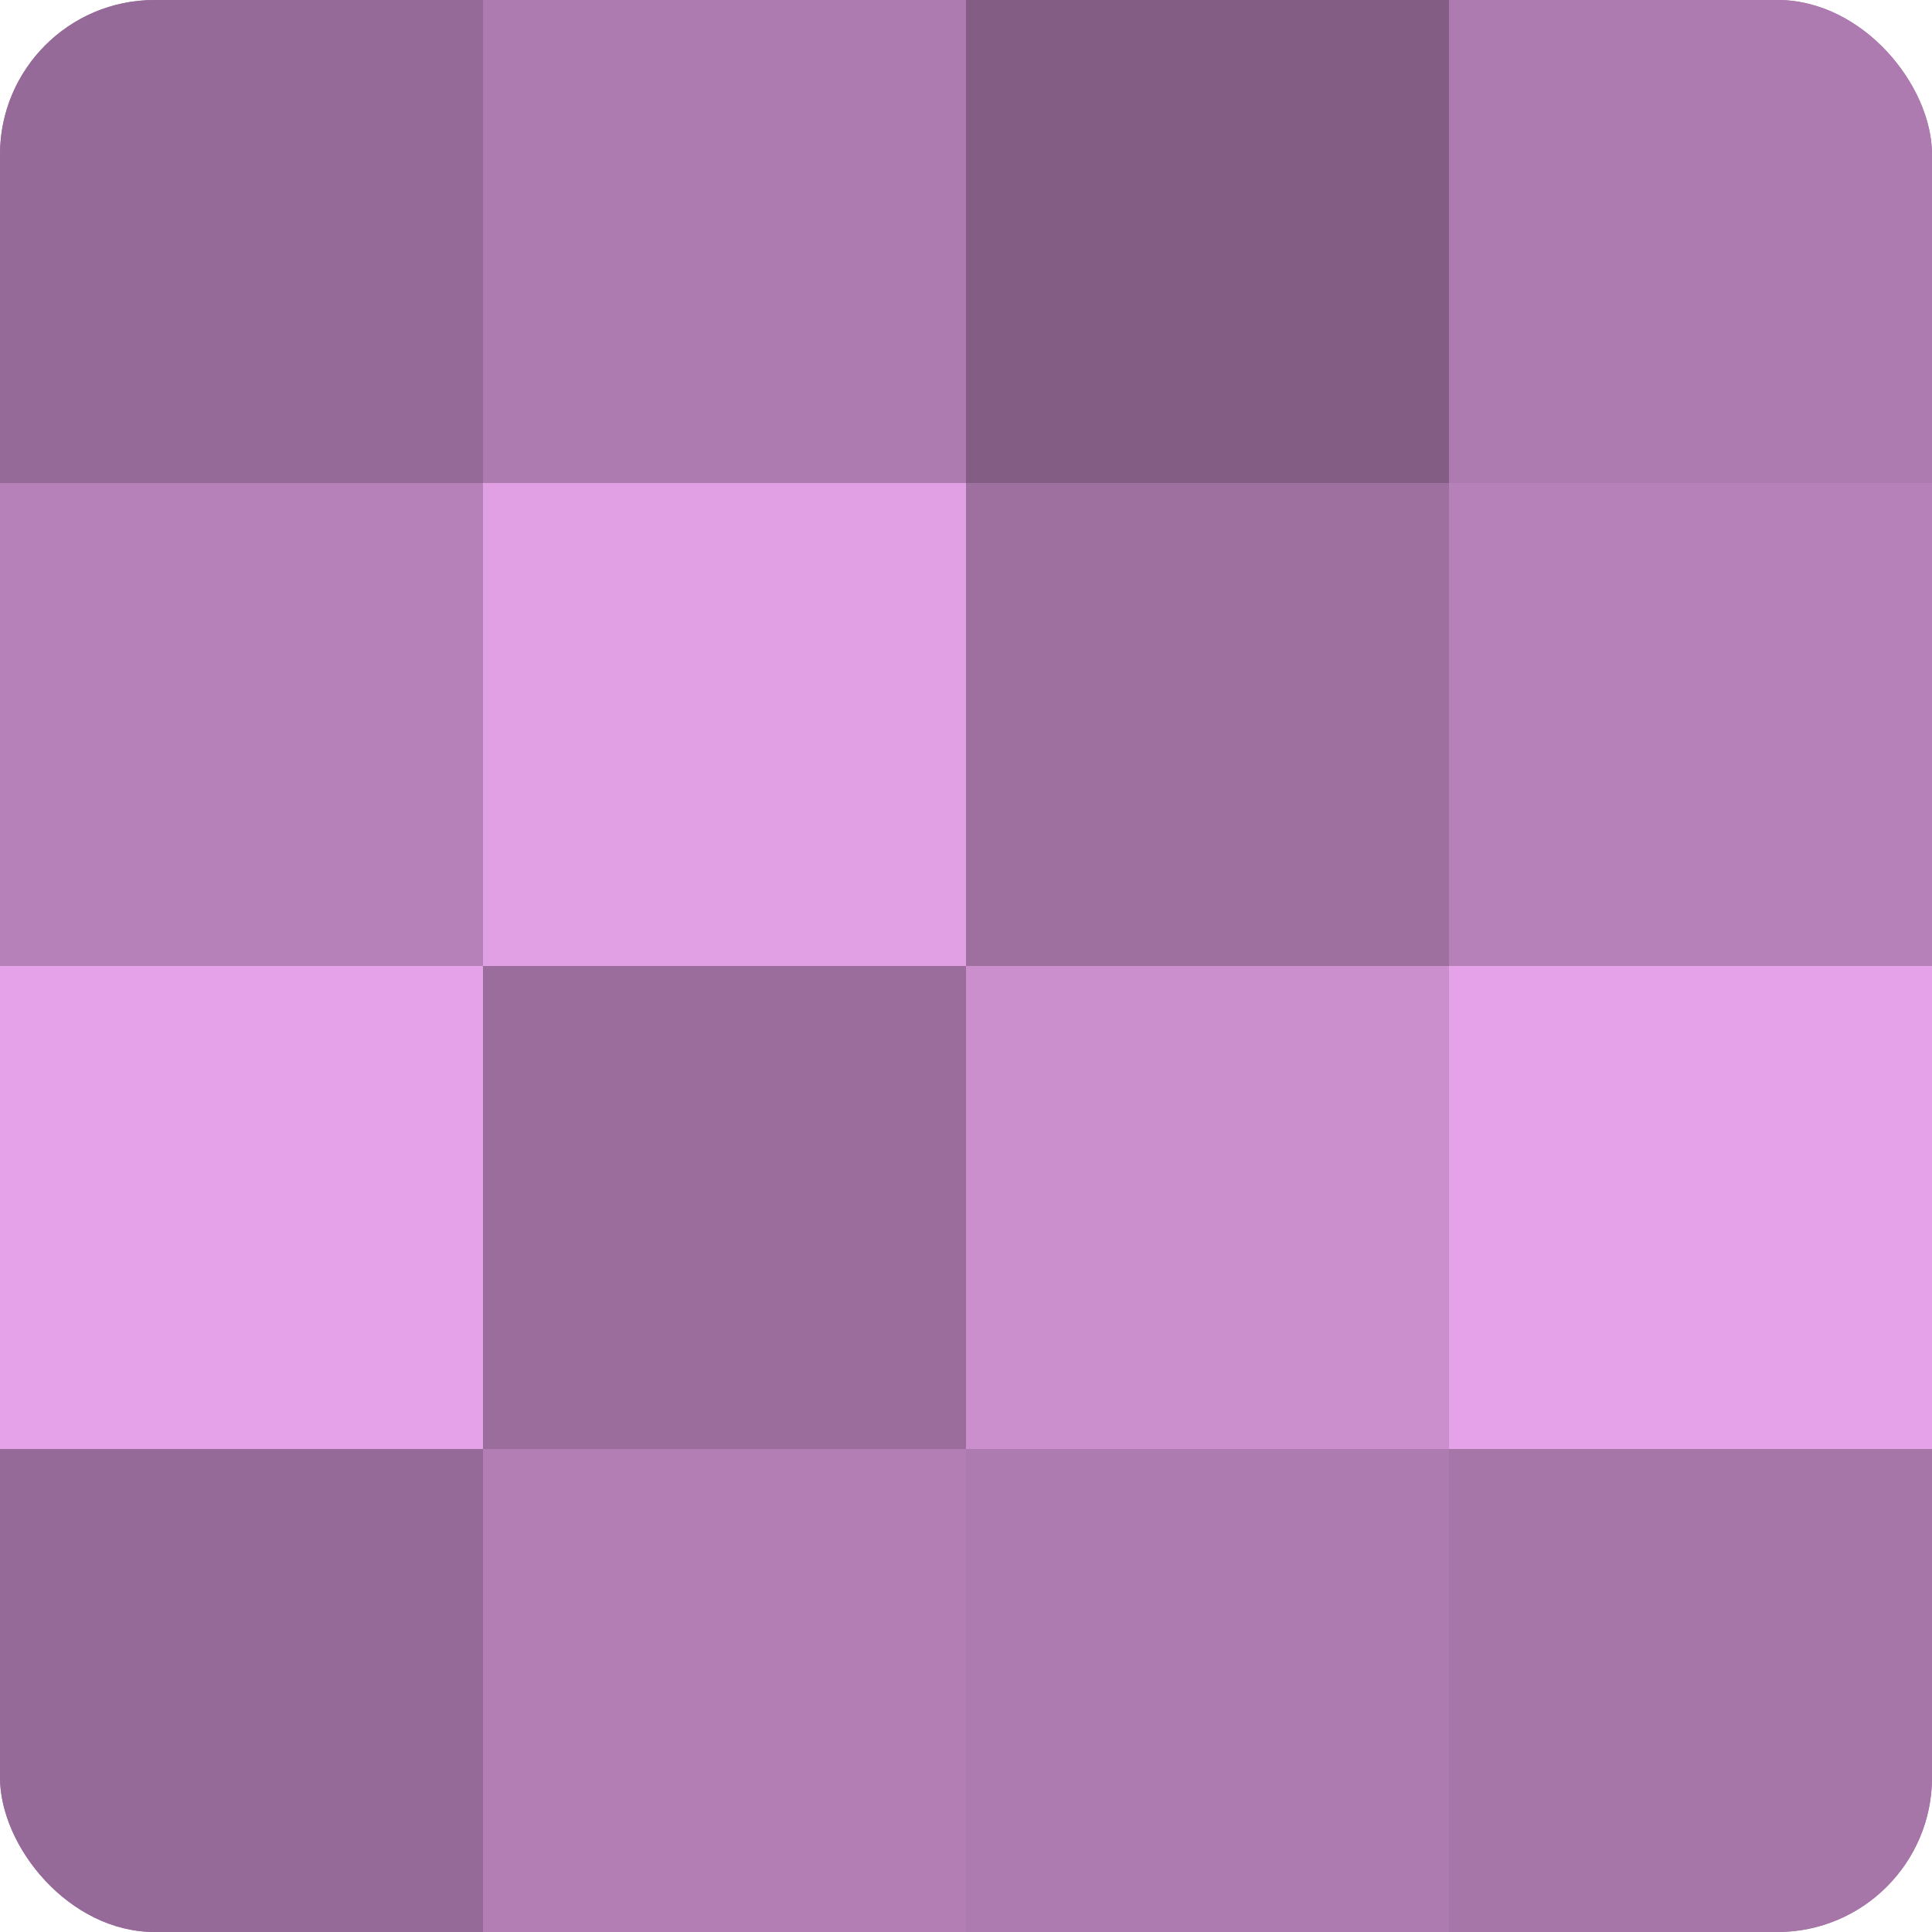 <?xml version="1.0" encoding="UTF-8"?>
<svg xmlns="http://www.w3.org/2000/svg" width="60" height="60" viewBox="0 0 100 100" preserveAspectRatio="xMidYMid meet"><defs><clipPath id="c" width="100" height="100"><rect width="100" height="100" rx="8" ry="8"/></clipPath></defs><g clip-path="url(#c)"><rect width="100" height="100" fill="#9e70a0"/><rect width="25" height="25" fill="#966a98"/><rect y="25" width="25" height="25" fill="#b681b8"/><rect y="50" width="25" height="25" fill="#e5a2e8"/><rect y="75" width="25" height="25" fill="#966a98"/><rect x="25" width="25" height="25" fill="#ae7bb0"/><rect x="25" y="25" width="25" height="25" fill="#e19fe4"/><rect x="25" y="50" width="25" height="25" fill="#9a6d9c"/><rect x="25" y="75" width="25" height="25" fill="#b27eb4"/><rect x="50" width="25" height="25" fill="#835d84"/><rect x="50" y="25" width="25" height="25" fill="#9e70a0"/><rect x="50" y="50" width="25" height="25" fill="#ca8fcc"/><rect x="50" y="75" width="25" height="25" fill="#ae7bb0"/><rect x="75" width="25" height="25" fill="#ae7bb0"/><rect x="75" y="25" width="25" height="25" fill="#b681b8"/><rect x="75" y="50" width="25" height="25" fill="#e5a2e8"/><rect x="75" y="75" width="25" height="25" fill="#a676a8"/></g></svg>
